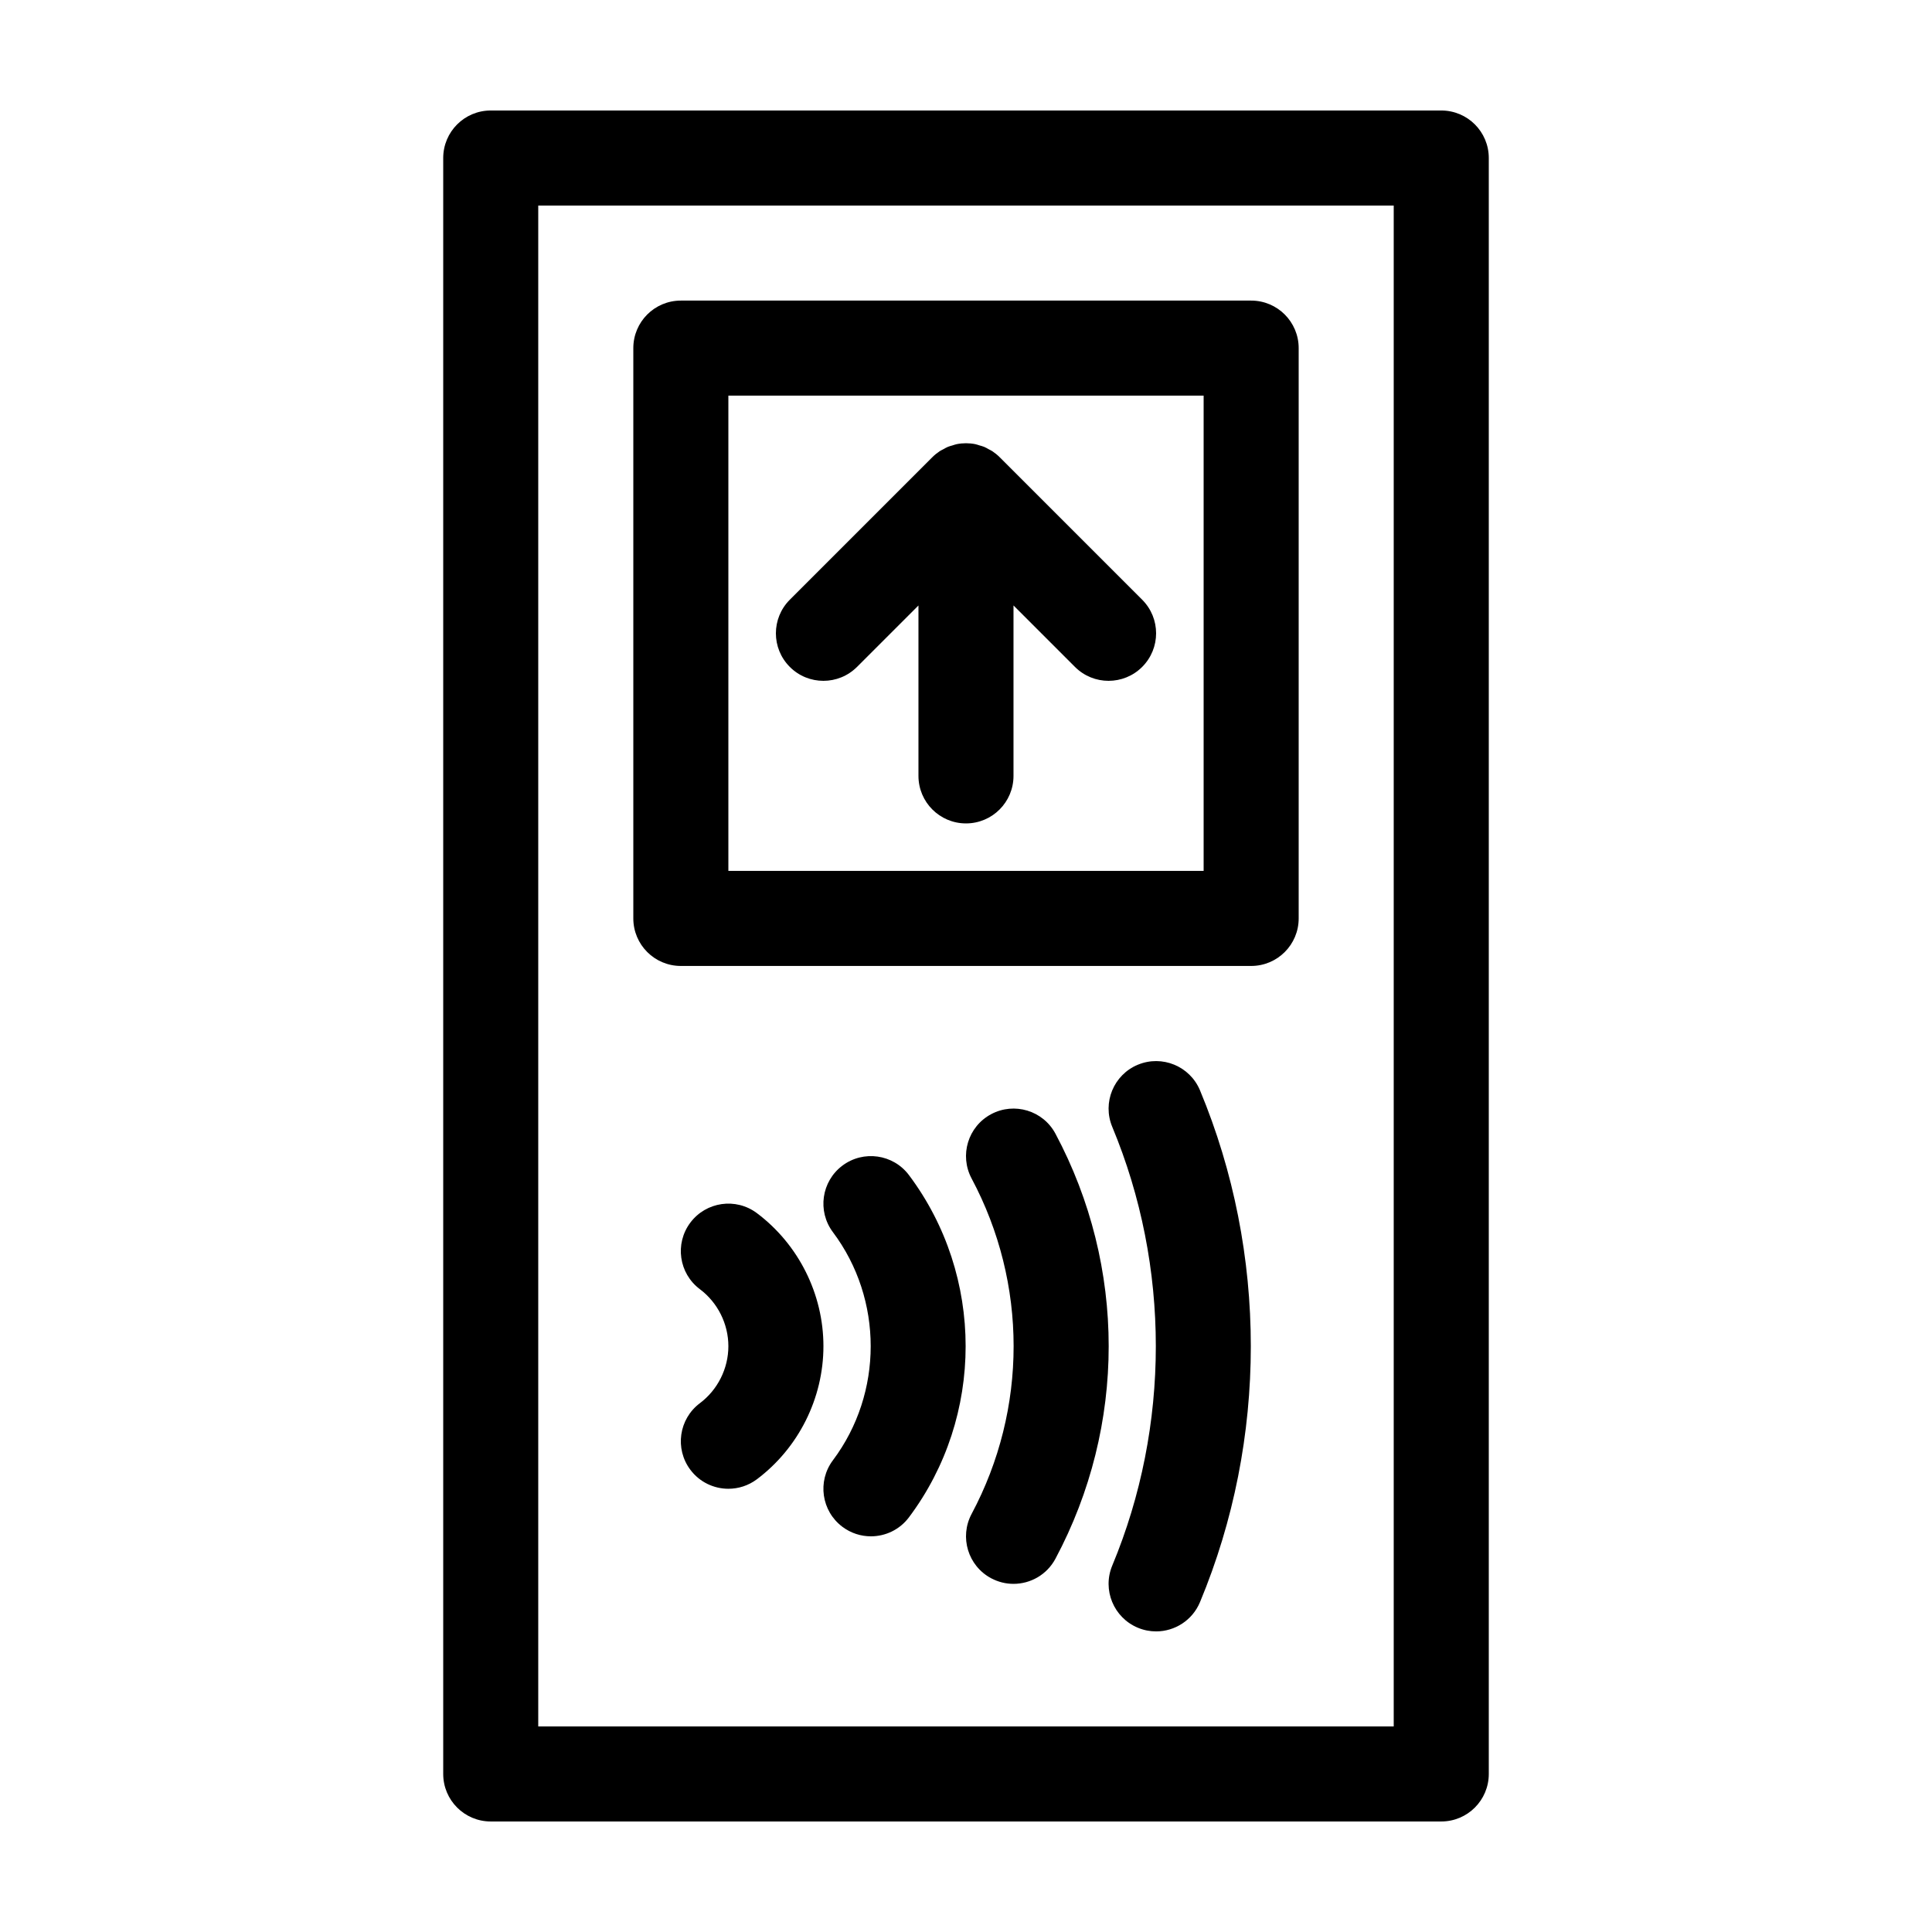 <?xml version="1.0" encoding="UTF-8"?>
<!-- Uploaded to: ICON Repo, www.svgrepo.com, Generator: ICON Repo Mixer Tools -->
<svg fill="#000000" width="800px" height="800px" version="1.1" viewBox="144 144 512 512" xmlns="http://www.w3.org/2000/svg">
 <g>
  <path d="m525.95 626.71c6.957 0 12.594-5.637 12.594-12.594v-428.24c0.004-6.957-5.633-12.594-12.594-12.594h-251.9c-6.957 0-12.594 5.637-12.594 12.594v428.24c0 6.957 5.637 12.594 12.594 12.594zm-239.31-428.23h226.71v403.05h-226.71z"/>
  <path d="m475.57 223.66h-151.14c-6.957 0-12.594 5.637-12.594 12.594v151.14c0 6.957 5.637 12.594 12.594 12.594h151.14c6.957 0 12.594-5.637 12.594-12.594v-151.14c0-6.953-5.637-12.594-12.594-12.594zm-12.594 151.14h-125.95v-125.95h125.95z"/>
  <path d="m371.12 320.74 16.281-16.281v45.16c0 6.957 5.637 12.594 12.594 12.594 6.957 0 12.594-5.637 12.594-12.594v-45.168l16.281 16.281c2.465 2.469 5.688 3.695 8.914 3.695 3.223 0 6.449-1.23 8.906-3.688 4.922-4.922 4.922-12.891 0-17.809l-37.77-37.77c-0.59-0.59-1.238-1.117-1.934-1.582-0.301-0.203-0.625-0.336-0.938-0.508-0.402-0.223-0.797-0.469-1.23-0.645-0.406-0.172-0.836-0.266-1.258-0.395-0.363-0.105-0.715-0.246-1.09-0.324-1.629-0.324-3.305-0.324-4.934 0-0.379 0.074-0.727 0.215-1.09 0.324-0.422 0.125-0.852 0.223-1.258 0.395-0.434 0.176-0.82 0.422-1.23 0.645-0.312 0.172-0.641 0.309-0.941 0.508-0.695 0.465-1.344 0.992-1.934 1.582l-37.77 37.77c-4.922 4.922-4.922 12.891 0 17.809 4.906 4.918 12.887 4.918 17.805 0z"/>
  <path d="m445.54 426.16c-6.418 2.676-9.457 10.051-6.781 16.473 15.395 36.938 15.395 79.32 0 116.26-2.676 6.418 0.363 13.793 6.781 16.473 1.582 0.66 3.223 0.973 4.836 0.973 4.934 0 9.617-2.918 11.633-7.754 17.961-43.105 17.961-92.539 0-135.64-2.676-6.41-10.055-9.449-16.469-6.777z"/>
  <path d="m423.71 444.45c-3.273-6.141-10.906-8.453-17.043-5.184-6.137 3.273-8.457 10.902-5.184 17.043 14.848 27.832 14.848 61.07 0 88.902-3.269 6.141-0.953 13.766 5.184 17.043 1.891 1.004 3.914 1.484 5.918 1.484 4.504 0 8.855-2.418 11.125-6.672 18.805-35.258 18.805-77.355 0-112.62z"/>
  <path d="m367.25 452.9c-5.562 4.172-6.695 12.07-2.519 17.633 13.352 17.801 13.352 42.656 0 60.457-4.176 5.562-3.043 13.461 2.519 17.633 2.266 1.699 4.918 2.519 7.547 2.519 3.828 0 7.613-1.738 10.086-5.039 20.027-26.695 20.027-63.988 0-90.688-4.176-5.562-12.07-6.684-17.633-2.516z"/>
  <path d="m344.58 465.49c-5.562-4.168-13.457-3.043-17.633 2.519-4.176 5.562-3.047 13.457 2.519 17.633 4.731 3.547 7.559 9.199 7.559 15.113 0 5.914-2.828 11.566-7.559 15.113-5.562 4.176-6.691 12.07-2.519 17.633 2.473 3.301 6.258 5.039 10.086 5.039 2.629 0 5.285-0.82 7.551-2.519 11.039-8.289 17.633-21.469 17.633-35.266 0.004-13.797-6.594-26.977-17.637-35.266z"/>
 </g>
</svg>
